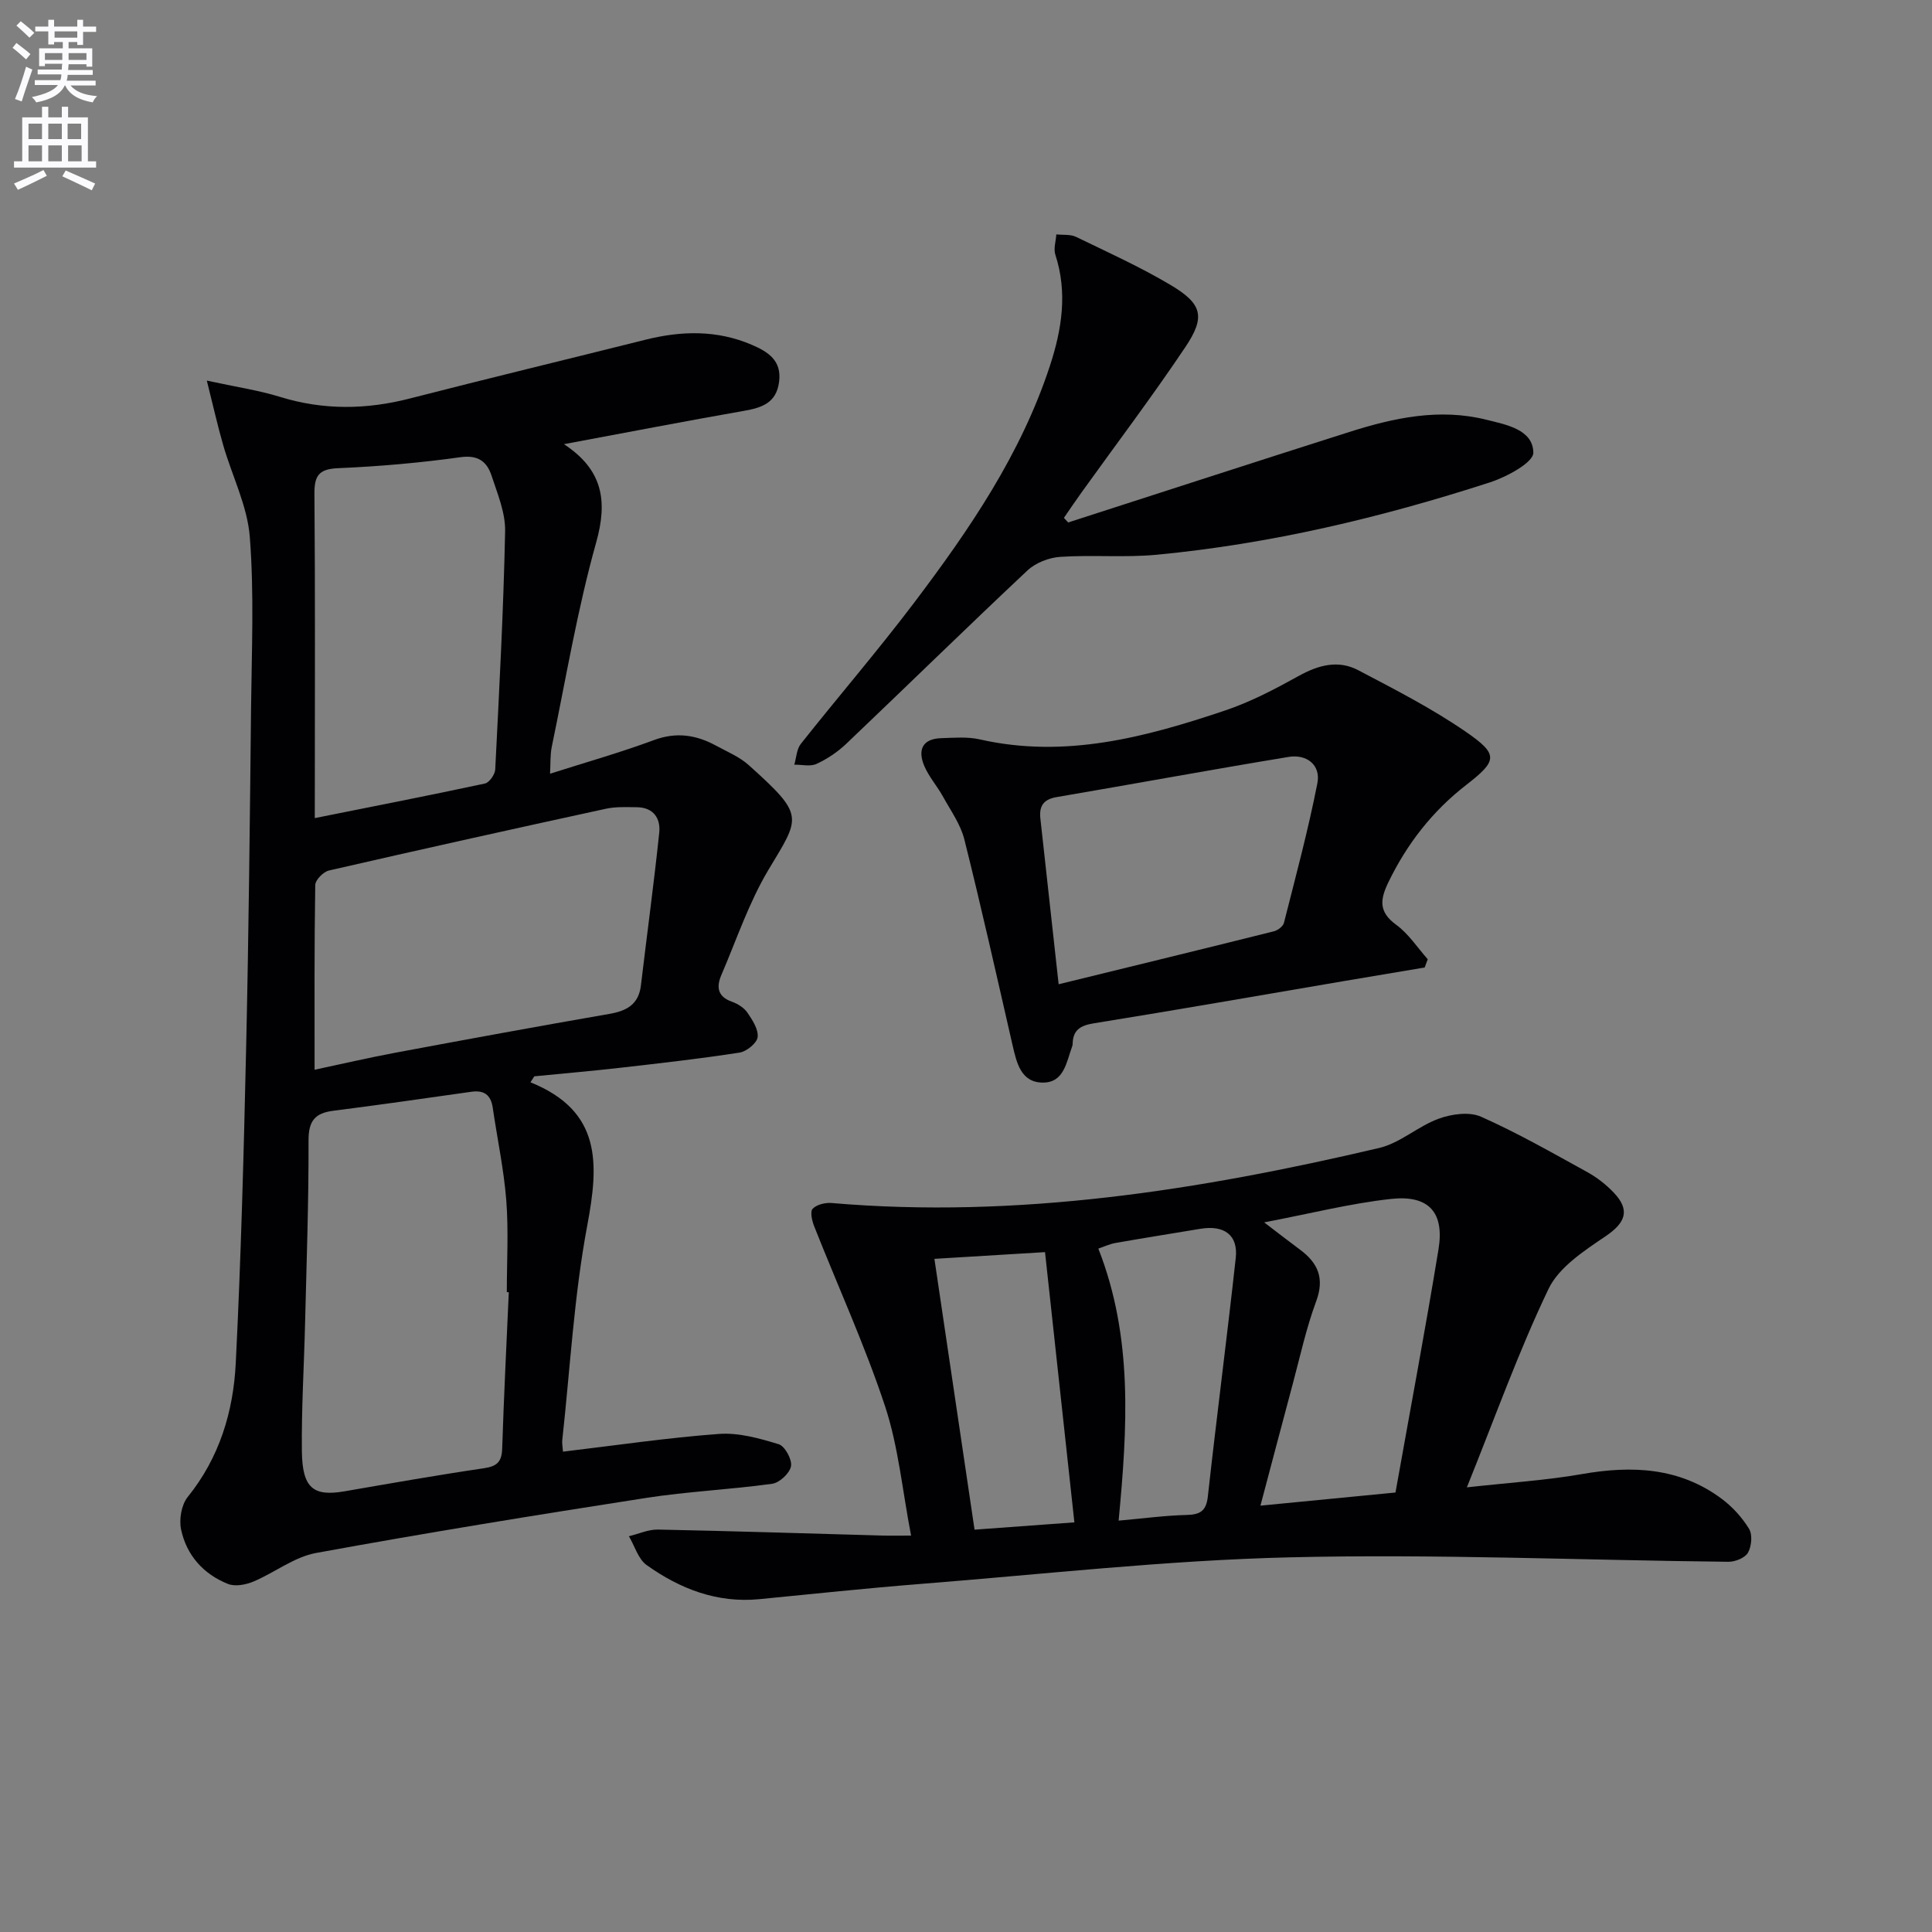 <svg enable-background="new 0 0 400 400" viewBox="0 0 400 400" xmlns="http://www.w3.org/2000/svg"><rect x="0" y="0" width="400" height="400" fill="#808080" stroke="none"/><path d="m2.6 9.9.8-1c.9.7 1.9 1.4 2.9 2.3l-.9 1.1c-1.1-1-2-1.8-2.8-2.4zm.5 10.6c.9-2.1 1.6-4.3 2.3-6.7.4.2.8.4 1.3.6-.7 2.1-1.5 4.3-2.2 6.6zm.3-15.2.9-.9c1 .8 2 1.6 2.8 2.4l-1 1c-.9-.9-1.8-1.7-2.7-2.5zm12.6-1.2h1.2v1.4h2.7v1.1h-2.7v2.7h-1.2v-.6h-1.8v1.3h4.9v3.8h-1.2v-.5h-3.7c0 .4-.1.9-.1 1.2h5.1v1h-5.2c0 .5-.1.9-.2 1.2h6v1h-5.2c1.1 1.3 2.9 2 5.5 2.2-.4.4-.7.8-.9 1.3-2.9-.5-4.8-1.6-5.7-3.5h-.1c-.8 1.7-2.7 2.9-5.9 3.5-.2-.4-.6-.8-.9-1.1 2.8-.6 4.6-1.4 5.4-2.5h-4.8v-1h5.3c.1-.3.2-.7.2-1.2h-4.9v-1h5c0-.4 0-.8.1-1.2h-3.6v.5h-1.2v-3.7h4.9v-1.3h-1.8v.5h-1.2v-2.7h-2.7v-1h2.7v-1.4h1.2v1.4h4.8zm-6.7 8.3h3.6c0-.4 0-.9 0-1.4h-3.6zm1.9-4.6h4.8v-1.3h-4.7v1.3zm6.7 3.2h-3.7v1.4h3.7z" fill="#fbfafc"/><path d="m8.7 22.1h1.3v2.2h2.8v-2.2h1.3v2.2h4.1v9.1h1.7v1.3h-17v-1.3h1.7v-9.1h4.1zm.3 13.1.7 1.2c-1.8.9-3.8 1.9-6 2.9-.2-.4-.5-.8-.8-1.3 2.3-1 4.4-1.9 6.1-2.8zm-3.1-6.4h2.8v-3.2h-2.8zm0 4.6h2.8v-3.3h-2.8zm4.1-4.6h2.8v-3.2h-2.8zm0 4.6h2.8v-3.3h-2.8zm3.6 1.9c2.1.9 4.1 1.8 6.1 2.7l-.7 1.4c-2.2-1.1-4.2-2-6.1-2.9zm3.2-9.7h-2.8v3.2h2.8zm-2.7 7.8h2.8v-3.3h-2.8z" fill="#fbfafc"/><g fill="#010104"><path d="m109.83 224.08c14.8 5.97 14.15 16.89 11.76 29.62-2.75 14.64-3.55 29.64-5.18 44.49-.07.61.07 1.24.15 2.36 10.96-1.3 21.59-2.88 32.29-3.67 4.07-.3 8.38.91 12.37 2.13 1.28.39 2.8 3.16 2.55 4.55-.25 1.44-2.38 3.43-3.9 3.64-8.72 1.21-17.55 1.59-26.24 2.95-22.78 3.54-45.54 7.23-68.21 11.38-4.53.83-8.59 4.09-12.99 5.93-1.57.66-3.78 1.06-5.25.47-5.07-2.03-8.56-5.93-9.69-11.27-.44-2.09.07-5.11 1.37-6.72 6.57-8.14 9.45-17.66 9.95-27.71 1.09-21.76 1.66-43.55 2.15-65.33.53-23.46.77-46.93 1.02-70.4.13-11.78.65-23.61-.26-35.32-.5-6.44-3.68-12.66-5.51-19.02-1.17-4.06-2.09-8.19-3.39-13.36 5.98 1.3 10.69 1.99 15.19 3.38 8.99 2.77 17.86 2.64 26.9.31 16.22-4.17 32.5-8.09 48.75-12.16 7.44-1.86 14.8-2.03 21.97 1.05 3.33 1.43 6.27 3.21 5.67 7.7-.58 4.38-3.59 5.34-7.31 5.99-12.2 2.14-24.36 4.49-37.23 6.89 8 5.27 9.11 11.66 6.67 20.36-3.89 13.85-6.25 28.13-9.18 42.24-.36 1.74-.25 3.58-.37 5.63 7.4-2.36 14.55-4.38 21.5-6.96 4.64-1.72 8.74-1.09 12.83 1.13 2.33 1.27 4.9 2.33 6.83 4.07 11.69 10.51 10.66 10.63 4.04 21.69-4.04 6.76-6.58 14.42-9.72 21.72-1.04 2.42-.87 4.47 2.14 5.54 1.21.43 2.53 1.24 3.23 2.26 1.05 1.53 2.32 3.48 2.13 5.09-.15 1.24-2.3 2.98-3.75 3.2-8.19 1.27-16.44 2.2-24.68 3.14-5.93.68-11.87 1.18-17.81 1.77-.26.4-.53.82-.79 1.24zm-4.49 43.46c-.14-.01-.27-.01-.41-.02 0-6.33.38-12.69-.11-18.99-.5-6.42-1.87-12.77-2.8-19.17-.39-2.68-1.8-3.7-4.45-3.32-9.52 1.35-19.03 2.72-28.56 3.93-3.79.48-5.14 2.09-5.13 6.12.04 12.64-.41 25.29-.72 37.93-.21 8.81-.76 17.62-.66 26.43.09 7.64 2.35 9.43 8.83 8.31 9.62-1.66 19.23-3.36 28.89-4.78 2.69-.4 3.66-1.34 3.75-4.04.35-10.8.89-21.6 1.37-32.4zm-40.21-46.06c5.28-1.12 11.1-2.48 16.96-3.57 14.67-2.74 29.35-5.44 44.06-7.99 3.63-.63 6.08-1.97 6.55-5.93 1.25-10.53 2.68-21.04 3.79-31.59.31-2.95-1.19-5.23-4.61-5.27-2.16-.02-4.38-.14-6.47.32-19.13 4.16-38.24 8.4-57.31 12.78-1.16.27-2.82 1.96-2.83 3.01-.21 12.6-.14 25.23-.14 38.24zm.04-52.1c12.19-2.44 23.73-4.69 35.23-7.16.9-.19 2.07-1.86 2.13-2.9.83-16.43 1.71-32.87 2.05-49.31.08-3.83-1.57-7.77-2.81-11.53-.95-2.88-2.75-4.34-6.45-3.82-8.38 1.17-16.85 1.91-25.3 2.27-4.02.17-4.95 1.55-4.92 5.34.17 20.5.08 41 .08 61.5-.01 1.63-.01 3.26-.01 5.61z"/><path d="m188.63 317.93c-1.81-9.38-2.62-18.39-5.38-26.76-4.19-12.66-9.78-24.87-14.69-37.3-.45-1.13-.87-3.04-.3-3.62.84-.86 2.6-1.29 3.9-1.18 38.52 3.3 76.12-2.64 113.4-11.4 4.34-1.02 8.04-4.51 12.32-6.06 2.66-.97 6.32-1.48 8.74-.41 7.55 3.35 14.76 7.48 22.01 11.47 2.01 1.11 3.9 2.59 5.48 4.25 3.48 3.65 2.41 6.25-1.66 9.01-4.44 3.01-9.67 6.4-11.84 10.92-6.21 12.95-11.05 26.55-16.91 41.09 8.84-.98 16.39-1.45 23.78-2.74 10.39-1.82 20.24-1.41 28.99 5.12 2.22 1.65 4.21 3.85 5.65 6.2.74 1.21.53 3.61-.21 4.93-.6 1.08-2.64 1.91-4.04 1.9-30.29-.32-60.61-1.65-90.87-.92-25.55.61-51.06 3.51-76.57 5.52-11.09.88-22.16 2.06-33.23 3.14-8.75.85-16.41-2.14-23.32-7.06-1.75-1.25-2.47-3.94-3.67-5.97 2.01-.48 4.02-1.42 6.02-1.38 15.47.31 30.94.81 46.41 1.24 1.64.05 3.27.01 5.99.01zm73.1-64.85c3.22 2.45 5.27 4.06 7.36 5.6 3.75 2.76 5.2 5.92 3.41 10.74-2.07 5.58-3.33 11.45-4.88 17.22-2.21 8.23-4.37 16.47-6.66 25.09 9.65-.94 18.65-1.81 27.96-2.72 3.05-17.12 6.18-33.72 8.91-50.38 1.24-7.6-2-11.25-9.79-10.41-8.44.92-16.75 3.04-26.31 4.86zm-30.13 61.75c5.13-.45 9.56-1.06 14-1.17 2.81-.07 4.13-.74 4.47-3.82 1.82-16.48 3.97-32.92 5.78-49.4.52-4.73-2.39-6.85-7.32-6.03-5.87.97-11.75 1.91-17.61 2.94-1.19.21-2.31.75-3.52 1.16 7.22 18.39 6.01 37.09 4.2 56.32zm-15.24-55.59c-8.14.49-16 .97-22.9 1.39 2.8 18.89 5.51 37.2 8.31 56.07 6.85-.5 13.86-1.01 20.67-1.51-2.07-19.03-4.05-37.27-6.08-55.95z"/><path d="m294.96 200.31c-5.49.92-10.98 1.84-16.47 2.77-17.35 2.95-34.68 5.99-52.05 8.79-2.79.45-4.3 1.4-4.36 4.26 0 .16-.03.34-.09.49-1.19 3.22-1.66 7.54-6.08 7.52-4.53-.02-5.42-4.07-6.27-7.74-3.26-14.22-6.44-28.45-9.98-42.6-.78-3.12-2.81-5.95-4.4-8.83-1.2-2.18-2.92-4.11-3.89-6.37-1.38-3.23-.5-5.65 3.51-5.77 2.65-.08 5.42-.33 7.96.25 17.64 4.01 34.29-.43 50.74-5.96 5.32-1.78 10.39-4.45 15.32-7.18 4.08-2.26 8.17-3.36 12.31-1.18 7.59 3.99 15.29 7.93 22.32 12.78 6.78 4.68 6.5 5.95.04 10.97-6.99 5.42-12.22 12.13-16.08 20.07-1.75 3.6-2.14 6.18 1.57 8.88 2.56 1.86 4.39 4.72 6.54 7.14-.21.57-.42 1.14-.64 1.71zm-75.78 3.47c15.65-3.83 30.11-7.35 44.55-10.96.81-.2 1.9-1.01 2.09-1.73 2.44-9.61 5.02-19.21 6.93-28.93.74-3.77-2.2-6.06-5.94-5.45-16.04 2.64-32.03 5.59-48.05 8.32-2.77.47-3.64 1.9-3.36 4.45 1.26 11.35 2.51 22.71 3.78 34.3z"/><path d="m221.15 108.17c19.4-6.25 38.78-12.56 58.2-18.73 9.25-2.94 18.66-4.97 28.38-2.54 4.15 1.03 9.65 2.02 9.73 6.81.03 2.05-5.53 5.04-9.02 6.17-22.46 7.27-45.38 12.73-68.93 14.97-6.61.63-13.33 0-19.97.44-2.35.15-5.11 1.22-6.81 2.81-12.62 11.85-24.99 23.97-37.53 35.9-1.78 1.69-3.93 3.13-6.15 4.16-1.28.59-3.05.14-4.6.16.43-1.45.48-3.21 1.36-4.32 7.75-9.78 15.91-19.25 23.43-29.19 11.45-15.14 22.15-30.79 28.14-49.09 2.47-7.54 3.67-15.14 1.12-22.98-.41-1.25.11-2.8.2-4.21 1.38.15 2.93-.05 4.1.52 6.57 3.18 13.25 6.21 19.52 9.93 6.61 3.92 7.32 6.59 3.07 12.92-6.85 10.21-14.28 20.04-21.45 30.03-1.25 1.74-2.45 3.52-3.67 5.29.31.32.59.64.88.95z"/></g></svg>
